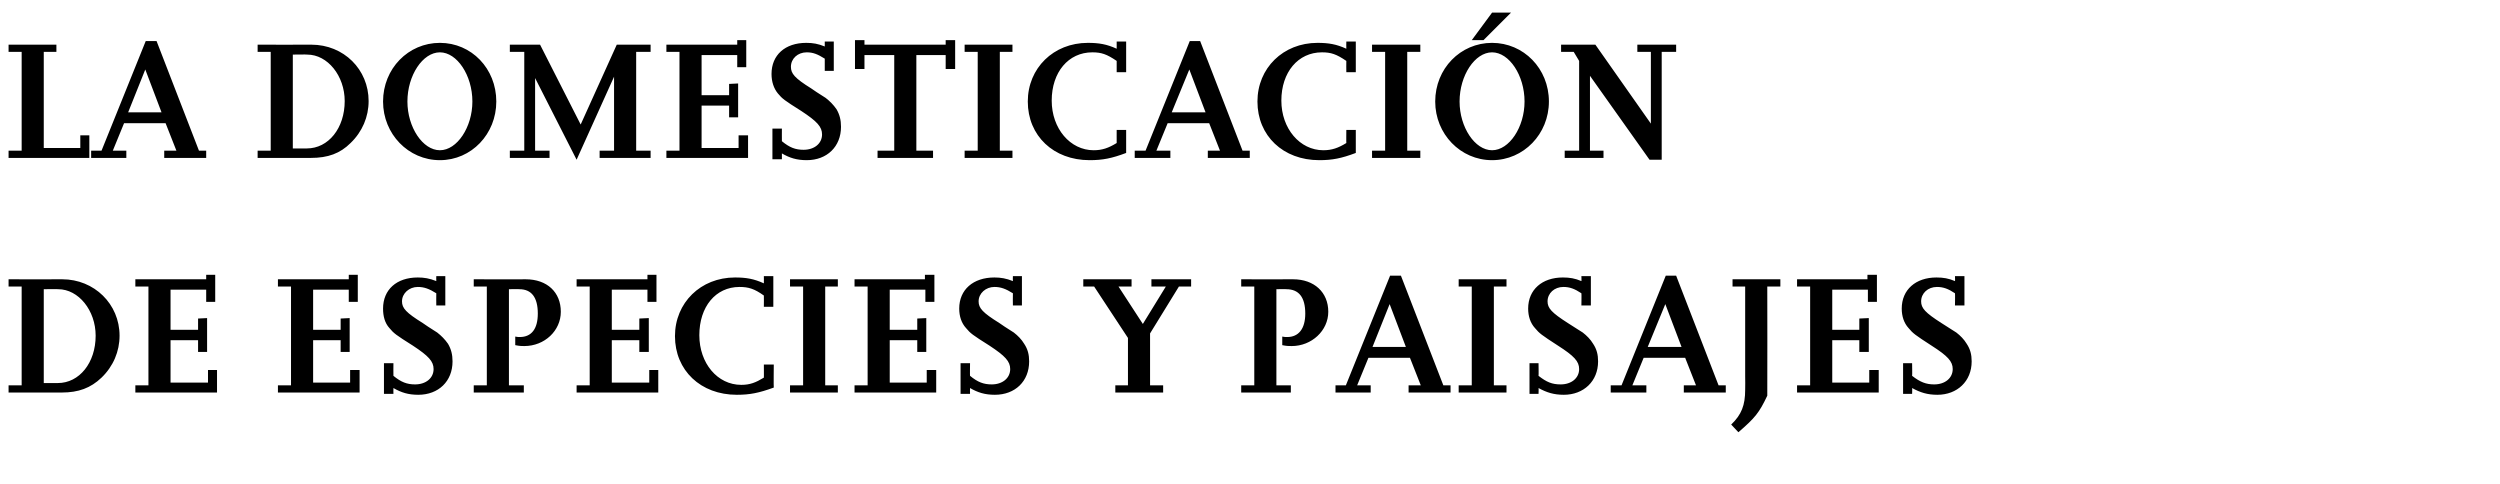 <?xml version="1.0" standalone="no"?><!DOCTYPE svg PUBLIC "-//W3C//DTD SVG 1.1//EN" "http://www.w3.org/Graphics/SVG/1.1/DTD/svg11.dtd"><svg xmlns="http://www.w3.org/2000/svg" version="1.1" width="554.1px" height="107.2px" viewBox="0 -7 554.1 107.2" style="top:-7px">  <desc>LA DOMESTICACIÓN DE ESPECIES Y PAISAJES</desc>  <defs/>  <g id="Polygon14785">    <path d="M 1.9 80 L 1.9 78.4 L 4.8 78.4 L 4.8 56.5 L 1.9 56.5 L 1.9 54.9 C 1.9 54.9 13.76 54.93 13.8 54.9 C 20.9 54.9 26.5 60.4 26.5 67.4 C 26.5 70.9 25.1 74.2 22.5 76.7 C 20.1 79 17.4 80 13.7 80 C 13.72 80.01 1.9 80 1.9 80 Z M 9.7 77.9 C 9.7 77.9 12.77 77.92 12.8 77.9 C 17.6 77.9 21.2 73.4 21.2 67.4 C 21.2 61.8 17.4 57.1 12.9 57.1 C 12.92 57.05 9.7 57.1 9.7 57.1 L 9.7 77.9 Z M 48.1 80 L 30 80 L 30 78.4 L 32.9 78.4 L 32.9 56.5 L 30 56.5 L 30 54.9 L 45.7 54.9 L 45.7 53.9 L 47.7 53.9 L 47.7 59.9 L 45.7 59.9 L 45.7 57.2 L 37.8 57.2 L 37.8 66.1 L 43.9 66.1 L 43.9 63.6 L 45.9 63.5 L 45.9 71 L 43.9 71 L 43.9 68.4 L 37.8 68.4 L 37.8 77.8 L 46.1 77.8 L 46.1 75 L 48.1 75 L 48.1 80 Z M 79.7 80 L 61.6 80 L 61.6 78.4 L 64.5 78.4 L 64.5 56.5 L 61.6 56.5 L 61.6 54.9 L 77.3 54.9 L 77.3 53.9 L 79.3 53.9 L 79.3 59.9 L 77.3 59.9 L 77.3 57.2 L 69.4 57.2 L 69.4 66.1 L 75.5 66.1 L 75.5 63.6 L 77.5 63.5 L 77.5 71 L 75.5 71 L 75.5 68.4 L 69.4 68.4 L 69.4 77.8 L 77.6 77.8 L 77.6 75 L 79.7 75 L 79.7 80 Z M 87.2 80.3 L 85.1 80.3 L 85.1 73.5 L 87.2 73.5 C 87.2 73.5 87.17 76.32 87.2 76.3 C 88.9 77.7 90.2 78.2 92 78.2 C 94.4 78.2 96.1 76.8 96.1 74.8 C 96.1 73.1 95 71.9 91.5 69.6 C 87.7 67.2 87.3 66.9 86.3 65.7 C 85.3 64.6 84.9 63.1 84.9 61.4 C 84.9 57.2 87.9 54.5 92.6 54.5 C 94 54.5 95.2 54.7 96.7 55.3 C 96.67 55.31 96.7 54.2 96.7 54.2 L 98.7 54.2 L 98.7 60.7 L 96.7 60.7 C 96.7 60.7 96.67 58.04 96.7 58 C 95.1 57 94 56.6 92.6 56.6 C 90.7 56.6 89.1 58 89.1 59.8 C 89.1 61.3 90 62.3 93.7 64.6 C 95.4 65.8 96.5 66.4 96.9 66.7 C 97.8 67.4 98.6 68.2 99.3 69.2 C 100 70.4 100.3 71.6 100.3 73.1 C 100.3 77.5 97.2 80.5 92.7 80.5 C 90.5 80.5 88.9 80 87.2 79 C 87.17 79.02 87.2 80.3 87.2 80.3 Z M 116.1 80 L 105 80 L 105 78.4 L 107.9 78.4 L 107.9 56.5 L 105 56.5 L 105 54.9 C 105 54.9 116.55 54.93 116.5 54.9 C 121.3 54.9 124.3 57.8 124.3 62.1 C 124.3 66.3 120.7 69.7 116.2 69.7 C 115.6 69.7 115.2 69.7 114.2 69.5 C 114.2 69.5 114.2 67.6 114.2 67.6 C 114.7 67.7 114.9 67.7 115.2 67.7 C 117.8 67.7 119.2 65.9 119.2 62.5 C 119.2 58.9 117.8 57.1 115.1 57.1 C 115.1 57.05 112.8 57.1 112.8 57.1 L 112.8 78.4 L 116.1 78.4 L 116.1 80 Z M 145.9 80 L 127.8 80 L 127.8 78.4 L 130.7 78.4 L 130.7 56.5 L 127.8 56.5 L 127.8 54.9 L 143.5 54.9 L 143.5 53.9 L 145.5 53.9 L 145.5 59.9 L 143.5 59.9 L 143.5 57.2 L 135.6 57.2 L 135.6 66.1 L 141.7 66.1 L 141.7 63.6 L 143.8 63.5 L 143.8 71 L 141.7 71 L 141.7 68.4 L 135.6 68.4 L 135.6 77.8 L 143.9 77.8 L 143.9 75 L 145.9 75 L 145.9 80 Z M 171.5 78.9 C 168.2 80.1 166.2 80.5 163.3 80.5 C 155.3 80.5 149.6 75.1 149.6 67.5 C 149.6 60.1 155.3 54.5 162.9 54.5 C 165.4 54.5 167.1 54.8 169.3 55.8 C 169.33 55.76 169.3 54.2 169.3 54.2 L 171.4 54.2 L 171.4 61 L 169.3 61 C 169.3 61 169.33 58.54 169.3 58.5 C 167.2 57 165.9 56.6 163.9 56.6 C 158.6 56.6 155 61 155 67.3 C 155 73.5 159 78.3 164.3 78.3 C 166.2 78.3 167.5 77.8 169.3 76.7 C 169.33 76.74 169.3 73.8 169.3 73.8 L 171.5 73.8 C 171.5 73.8 171.45 78.9 171.5 78.9 Z M 185.7 80 L 175.1 80 L 175.1 78.4 L 178 78.4 L 178 56.5 L 175.1 56.5 L 175.1 54.9 L 185.7 54.9 L 185.7 56.5 L 182.9 56.5 L 182.9 78.4 L 185.7 78.4 L 185.7 80 Z M 207.5 80 L 189.4 80 L 189.4 78.4 L 192.3 78.4 L 192.3 56.5 L 189.4 56.5 L 189.4 54.9 L 205 54.9 L 205 53.9 L 207.1 53.9 L 207.1 59.9 L 205.1 59.9 L 205.1 57.2 L 197.2 57.2 L 197.2 66.1 L 203.3 66.1 L 203.3 63.6 L 205.3 63.5 L 205.3 71 L 203.3 71 L 203.3 68.4 L 197.2 68.4 L 197.2 77.8 L 205.4 77.8 L 205.4 75 L 207.5 75 L 207.5 80 Z M 215 80.3 L 212.9 80.3 L 212.9 73.5 L 215 73.5 C 215 73.5 214.96 76.32 215 76.3 C 216.7 77.7 218 78.2 219.8 78.2 C 222.2 78.2 223.9 76.8 223.9 74.8 C 223.9 73.1 222.8 71.9 219.3 69.6 C 215.5 67.2 215.1 66.9 214.1 65.7 C 213.1 64.6 212.6 63.1 212.6 61.4 C 212.6 57.2 215.7 54.5 220.4 54.5 C 221.8 54.5 223 54.7 224.5 55.3 C 224.46 55.31 224.5 54.2 224.5 54.2 L 226.5 54.2 L 226.5 60.7 L 224.5 60.7 C 224.5 60.7 224.46 58.04 224.5 58 C 222.9 57 221.8 56.6 220.4 56.6 C 218.5 56.6 216.9 58 216.9 59.8 C 216.9 61.3 217.8 62.3 221.5 64.6 C 223.2 65.8 224.3 66.4 224.7 66.7 C 225.6 67.4 226.4 68.2 227 69.2 C 227.8 70.4 228.1 71.6 228.1 73.1 C 228.1 77.5 225 80.5 220.5 80.5 C 218.3 80.5 216.7 80 215 79 C 214.96 79.02 215 80.3 215 80.3 Z M 257.8 80 L 247.2 80 L 247.2 78.4 L 250 78.4 L 250 67.9 L 242.5 56.5 L 240.1 56.5 L 240.1 54.9 L 250.8 54.9 L 250.8 56.5 L 247.9 56.5 L 253.3 64.8 L 258.4 56.5 L 255.2 56.5 L 255.2 54.9 L 264 54.9 L 264 56.5 L 261.3 56.5 L 254.9 66.9 L 254.9 78.4 L 257.8 78.4 L 257.8 80 Z M 286.1 80 L 275.1 80 L 275.1 78.4 L 278 78.4 L 278 56.5 L 275.1 56.5 L 275.1 54.9 C 275.1 54.9 286.59 54.93 286.6 54.9 C 291.3 54.9 294.4 57.8 294.4 62.1 C 294.4 66.3 290.7 69.7 286.3 69.7 C 285.6 69.7 285.2 69.7 284.2 69.5 C 284.2 69.5 284.2 67.6 284.2 67.6 C 284.7 67.7 284.9 67.7 285.3 67.7 C 287.8 67.7 289.3 65.9 289.3 62.5 C 289.3 58.9 287.9 57.1 285.1 57.1 C 285.15 57.05 282.9 57.1 282.9 57.1 L 282.9 78.4 L 286.1 78.4 L 286.1 80 Z M 321.5 80 L 312.2 80 L 312.2 78.4 L 314.9 78.4 L 312.5 72.3 L 303.3 72.3 L 300.8 78.4 L 303.8 78.4 L 303.8 80 L 296 80 L 296 78.4 L 298.3 78.4 L 308.1 54.1 L 310.5 54.1 L 319.9 78.4 L 321.5 78.4 L 321.5 80 Z M 311.6 69.9 L 308 60.4 L 304.2 69.9 L 311.6 69.9 Z M 333.9 80 L 323.3 80 L 323.3 78.4 L 326.2 78.4 L 326.2 56.5 L 323.3 56.5 L 323.3 54.9 L 333.9 54.9 L 333.9 56.5 L 331.1 56.5 L 331.1 78.4 L 333.9 78.4 L 333.9 80 Z M 341 80.3 L 339 80.3 L 339 73.5 L 341 73.5 C 341 73.5 341.05 76.32 341 76.3 C 342.8 77.7 344 78.2 345.9 78.2 C 348.3 78.2 350 76.8 350 74.8 C 350 73.1 348.9 71.9 345.3 69.6 C 341.6 67.2 341.2 66.9 340.2 65.7 C 339.2 64.6 338.7 63.1 338.7 61.4 C 338.7 57.2 341.8 54.5 346.4 54.5 C 347.9 54.5 349.1 54.7 350.5 55.3 C 350.55 55.31 350.5 54.2 350.5 54.2 L 352.6 54.2 L 352.6 60.7 L 350.5 60.7 C 350.5 60.7 350.55 58.04 350.5 58 C 349 57 347.9 56.6 346.5 56.6 C 344.5 56.6 343 58 343 59.8 C 343 61.3 343.9 62.3 347.5 64.6 C 349.3 65.8 350.4 66.4 350.8 66.7 C 351.7 67.4 352.5 68.2 353.1 69.2 C 353.9 70.4 354.2 71.6 354.2 73.1 C 354.2 77.5 351 80.5 346.6 80.5 C 344.4 80.5 342.8 80 341 79 C 341.05 79.02 341 80.3 341 80.3 Z M 382.5 80 L 373.2 80 L 373.2 78.4 L 375.9 78.4 L 373.5 72.3 L 364.3 72.3 L 361.8 78.4 L 364.9 78.4 L 364.9 80 L 357 80 L 357 78.4 L 359.4 78.4 L 369.2 54.1 L 371.5 54.1 L 380.9 78.4 L 382.5 78.4 L 382.5 80 Z M 372.7 69.9 L 369.1 60.4 L 365.2 69.9 L 372.7 69.9 Z M 391.7 80.7 C 389.9 84.5 389 85.6 385.3 88.8 C 385.3 88.8 383.7 87.1 383.7 87.1 C 386 84.9 386.8 82.8 386.8 79.4 C 386.84 79.36 386.8 76.4 386.8 76.4 L 386.8 56.5 L 384 56.5 L 384 54.9 L 394.6 54.9 L 394.6 56.5 L 391.7 56.5 C 391.7 56.5 391.74 80.69 391.7 80.7 Z M 416.4 80 L 398.3 80 L 398.3 78.4 L 401.2 78.4 L 401.2 56.5 L 398.3 56.5 L 398.3 54.9 L 413.9 54.9 L 413.9 53.9 L 416 53.9 L 416 59.9 L 414 59.9 L 414 57.2 L 406.1 57.2 L 406.1 66.1 L 412.1 66.1 L 412.1 63.6 L 414.2 63.5 L 414.2 71 L 412.1 71 L 412.1 68.4 L 406.1 68.4 L 406.1 77.8 L 414.3 77.8 L 414.3 75 L 416.4 75 L 416.4 80 Z M 423.8 80.3 L 421.8 80.3 L 421.8 73.5 L 423.8 73.5 C 423.8 73.5 423.85 76.32 423.8 76.3 C 425.6 77.7 426.9 78.2 428.7 78.2 C 431.1 78.2 432.8 76.8 432.8 74.8 C 432.8 73.1 431.7 71.9 428.1 69.6 C 424.4 67.2 424 66.9 423 65.7 C 422 64.6 421.5 63.1 421.5 61.4 C 421.5 57.2 424.6 54.5 429.2 54.5 C 430.7 54.5 431.9 54.7 433.3 55.3 C 433.35 55.31 433.3 54.2 433.3 54.2 L 435.4 54.2 L 435.4 60.7 L 433.3 60.7 C 433.3 60.7 433.35 58.04 433.3 58 C 431.8 57 430.7 56.6 429.3 56.6 C 427.3 56.6 425.8 58 425.8 59.8 C 425.8 61.3 426.7 62.3 430.3 64.6 C 432.1 65.8 433.2 66.4 433.6 66.7 C 434.5 67.4 435.3 68.2 435.9 69.2 C 436.7 70.4 437 71.6 437 73.1 C 437 77.5 433.8 80.5 429.4 80.5 C 427.2 80.5 425.6 80 423.8 79 C 423.85 79.02 423.8 80.3 423.8 80.3 Z " stroke="none" fill="#000"/>  </g>  <g id="Polygon14784">    <path d="M 19.8 28 L 1.9 28 L 1.9 26.4 L 4.8 26.4 L 4.8 4.5 L 1.9 4.5 L 1.9 2.9 L 12.5 2.9 L 12.5 4.5 L 9.7 4.5 L 9.7 25.8 L 17.8 25.8 L 17.8 23 L 19.8 23 L 19.8 28 Z M 45.7 28 L 36.4 28 L 36.4 26.4 L 39.1 26.4 L 36.7 20.3 L 27.5 20.3 L 25 26.4 L 28 26.4 L 28 28 L 20.2 28 L 20.2 26.4 L 22.5 26.4 L 32.3 2.1 L 34.7 2.1 L 44.1 26.4 L 45.7 26.4 L 45.7 28 Z M 35.8 17.9 L 32.2 8.4 L 28.4 17.9 L 35.8 17.9 Z M 57.1 28 L 57.1 26.4 L 60 26.4 L 60 4.5 L 57.1 4.5 L 57.1 2.9 C 57.1 2.9 68.97 2.93 69 2.9 C 76.2 2.9 81.7 8.4 81.7 15.4 C 81.7 18.9 80.3 22.2 77.7 24.7 C 75.4 27 72.7 28 68.9 28 C 68.93 28.01 57.1 28 57.1 28 Z M 64.9 25.9 C 64.9 25.9 67.98 25.92 68 25.9 C 72.8 25.9 76.4 21.4 76.4 15.4 C 76.4 9.8 72.6 5.1 68.1 5.1 C 68.13 5.05 64.9 5.1 64.9 5.1 L 64.9 25.9 Z M 97.5 28.5 C 90.5 28.5 84.9 22.7 84.9 15.5 C 84.9 8.2 90.5 2.5 97.5 2.5 C 104.5 2.5 110 8.2 110 15.5 C 110 22.7 104.5 28.5 97.5 28.5 Z M 97.5 26.3 C 101.3 26.3 104.7 21.2 104.7 15.5 C 104.7 9.7 101.3 4.6 97.5 4.6 C 93.7 4.6 90.3 9.7 90.3 15.5 C 90.3 21.2 93.7 26.3 97.5 26.3 Z M 144.2 28 L 132.9 28 L 132.9 26.4 L 136.1 26.4 L 136.1 10 L 127.8 28.4 L 118.6 10.3 L 118.6 26.4 L 121.8 26.4 L 121.8 28 L 113 28 L 113 26.4 L 116.2 26.4 L 116.2 4.5 L 113 4.5 L 113 2.9 L 119.7 2.9 L 128.7 20.6 L 136.7 2.9 L 144.2 2.9 L 144.2 4.5 L 141 4.5 L 141 26.4 L 144.2 26.4 L 144.2 28 Z M 165.8 28 L 147.7 28 L 147.7 26.4 L 150.6 26.4 L 150.6 4.5 L 147.7 4.5 L 147.7 2.9 L 163.4 2.9 L 163.4 1.9 L 165.4 1.9 L 165.4 7.9 L 163.4 7.9 L 163.4 5.2 L 155.5 5.2 L 155.5 14.1 L 161.6 14.1 L 161.6 11.6 L 163.6 11.5 L 163.6 19 L 161.6 19 L 161.6 16.4 L 155.5 16.4 L 155.5 25.8 L 163.7 25.8 L 163.7 23 L 165.8 23 L 165.8 28 Z M 173.3 28.3 L 171.2 28.3 L 171.2 21.5 L 173.3 21.5 C 173.3 21.5 173.28 24.32 173.3 24.3 C 175 25.7 176.3 26.2 178.1 26.2 C 180.5 26.2 182.2 24.8 182.2 22.8 C 182.2 21.1 181.1 19.9 177.6 17.6 C 173.8 15.2 173.4 14.9 172.4 13.7 C 171.5 12.6 171 11.1 171 9.4 C 171 5.2 174 2.5 178.7 2.5 C 180.2 2.5 181.3 2.7 182.8 3.3 C 182.78 3.31 182.8 2.2 182.8 2.2 L 184.8 2.2 L 184.8 8.7 L 182.8 8.7 C 182.8 8.7 182.78 6.04 182.8 6 C 181.2 5 180.2 4.6 178.8 4.6 C 176.8 4.6 175.3 6 175.3 7.8 C 175.3 9.3 176.1 10.3 179.8 12.6 C 181.5 13.8 182.6 14.4 183 14.7 C 183.9 15.4 184.7 16.2 185.4 17.2 C 186.1 18.4 186.4 19.6 186.4 21.1 C 186.4 25.5 183.3 28.5 178.8 28.5 C 176.6 28.5 175 28 173.3 27 C 173.28 27.02 173.3 28.3 173.3 28.3 Z M 206.8 28 L 194.5 28 L 194.5 26.4 L 198.2 26.4 L 198.2 5.2 L 191.6 5.2 L 191.6 8.3 L 189.5 8.3 L 189.5 1.9 L 191.6 1.9 L 191.6 2.9 L 209.6 2.9 L 209.6 1.9 L 211.7 1.9 L 211.7 8.3 L 209.6 8.3 L 209.6 5.2 L 203.1 5.2 L 203.1 26.4 L 206.8 26.4 L 206.8 28 Z M 224.4 28 L 213.8 28 L 213.8 26.4 L 216.7 26.4 L 216.7 4.5 L 213.8 4.5 L 213.8 2.9 L 224.4 2.9 L 224.4 4.5 L 221.6 4.5 L 221.6 26.4 L 224.4 26.4 L 224.4 28 Z M 249.6 26.9 C 246.4 28.1 244.4 28.5 241.5 28.5 C 233.5 28.5 227.8 23.1 227.8 15.5 C 227.8 8.1 233.5 2.5 241.1 2.5 C 243.6 2.5 245.3 2.8 247.5 3.8 C 247.49 3.76 247.5 2.2 247.5 2.2 L 249.6 2.2 L 249.6 9 L 247.5 9 C 247.5 9 247.49 6.54 247.5 6.5 C 245.3 5 244.1 4.6 242.1 4.6 C 236.8 4.6 233.1 9 233.1 15.3 C 233.1 21.5 237.2 26.3 242.4 26.3 C 244.3 26.3 245.7 25.8 247.5 24.7 C 247.49 24.74 247.5 21.8 247.5 21.8 L 249.6 21.8 C 249.6 21.8 249.62 26.9 249.6 26.9 Z M 277 28 L 267.7 28 L 267.7 26.4 L 270.4 26.4 L 268 20.3 L 258.8 20.3 L 256.3 26.4 L 259.4 26.4 L 259.4 28 L 251.5 28 L 251.5 26.4 L 253.9 26.4 L 263.7 2.1 L 266 2.1 L 275.4 26.4 L 277 26.4 L 277 28 Z M 267.2 17.9 L 263.6 8.4 L 259.7 17.9 L 267.2 17.9 Z M 300.5 26.9 C 297.3 28.1 295.3 28.5 292.4 28.5 C 284.4 28.5 278.7 23.1 278.7 15.5 C 278.7 8.1 284.4 2.5 292 2.5 C 294.5 2.5 296.2 2.8 298.4 3.8 C 298.37 3.76 298.4 2.2 298.4 2.2 L 300.5 2.2 L 300.5 9 L 298.4 9 C 298.4 9 298.37 6.54 298.4 6.5 C 296.2 5 295 4.6 293 4.6 C 287.7 4.6 284 9 284 15.3 C 284 21.5 288.1 26.3 293.3 26.3 C 295.2 26.3 296.6 25.8 298.4 24.7 C 298.37 24.74 298.4 21.8 298.4 21.8 L 300.5 21.8 C 300.5 21.8 300.5 26.9 300.5 26.9 Z M 314.8 28 L 304.1 28 L 304.1 26.4 L 307 26.4 L 307 4.5 L 304.1 4.5 L 304.1 2.9 L 314.8 2.9 L 314.8 4.5 L 311.9 4.5 L 311.9 26.4 L 314.8 26.4 L 314.8 28 Z M 330.7 28.5 C 323.7 28.5 318.1 22.7 318.1 15.5 C 318.1 8.2 323.7 2.5 330.7 2.5 C 337.7 2.5 343.3 8.2 343.3 15.5 C 343.3 22.7 337.7 28.5 330.7 28.5 Z M 328.8 1.9 L 326.2 1.9 L 330.7 -4.2 L 334.9 -4.2 L 328.8 1.9 Z M 330.7 26.3 C 334.5 26.3 337.9 21.2 337.9 15.5 C 337.9 9.7 334.5 4.6 330.7 4.6 C 326.9 4.6 323.5 9.7 323.5 15.5 C 323.5 21.2 326.9 26.3 330.7 26.3 Z M 368.3 28.4 L 365.6 28.4 L 352.4 9.8 L 352.4 26.4 L 355.4 26.4 L 355.4 28 L 346.8 28 L 346.8 26.4 L 350 26.4 L 350 6.5 L 348.8 4.5 L 346 4.5 L 346 2.9 L 353.6 2.9 L 365.9 20.4 L 365.9 4.5 L 362.9 4.5 L 362.9 2.9 L 371.5 2.9 L 371.5 4.5 L 368.3 4.5 L 368.3 28.4 Z " stroke="none" fill="#000"/>  </g></svg>